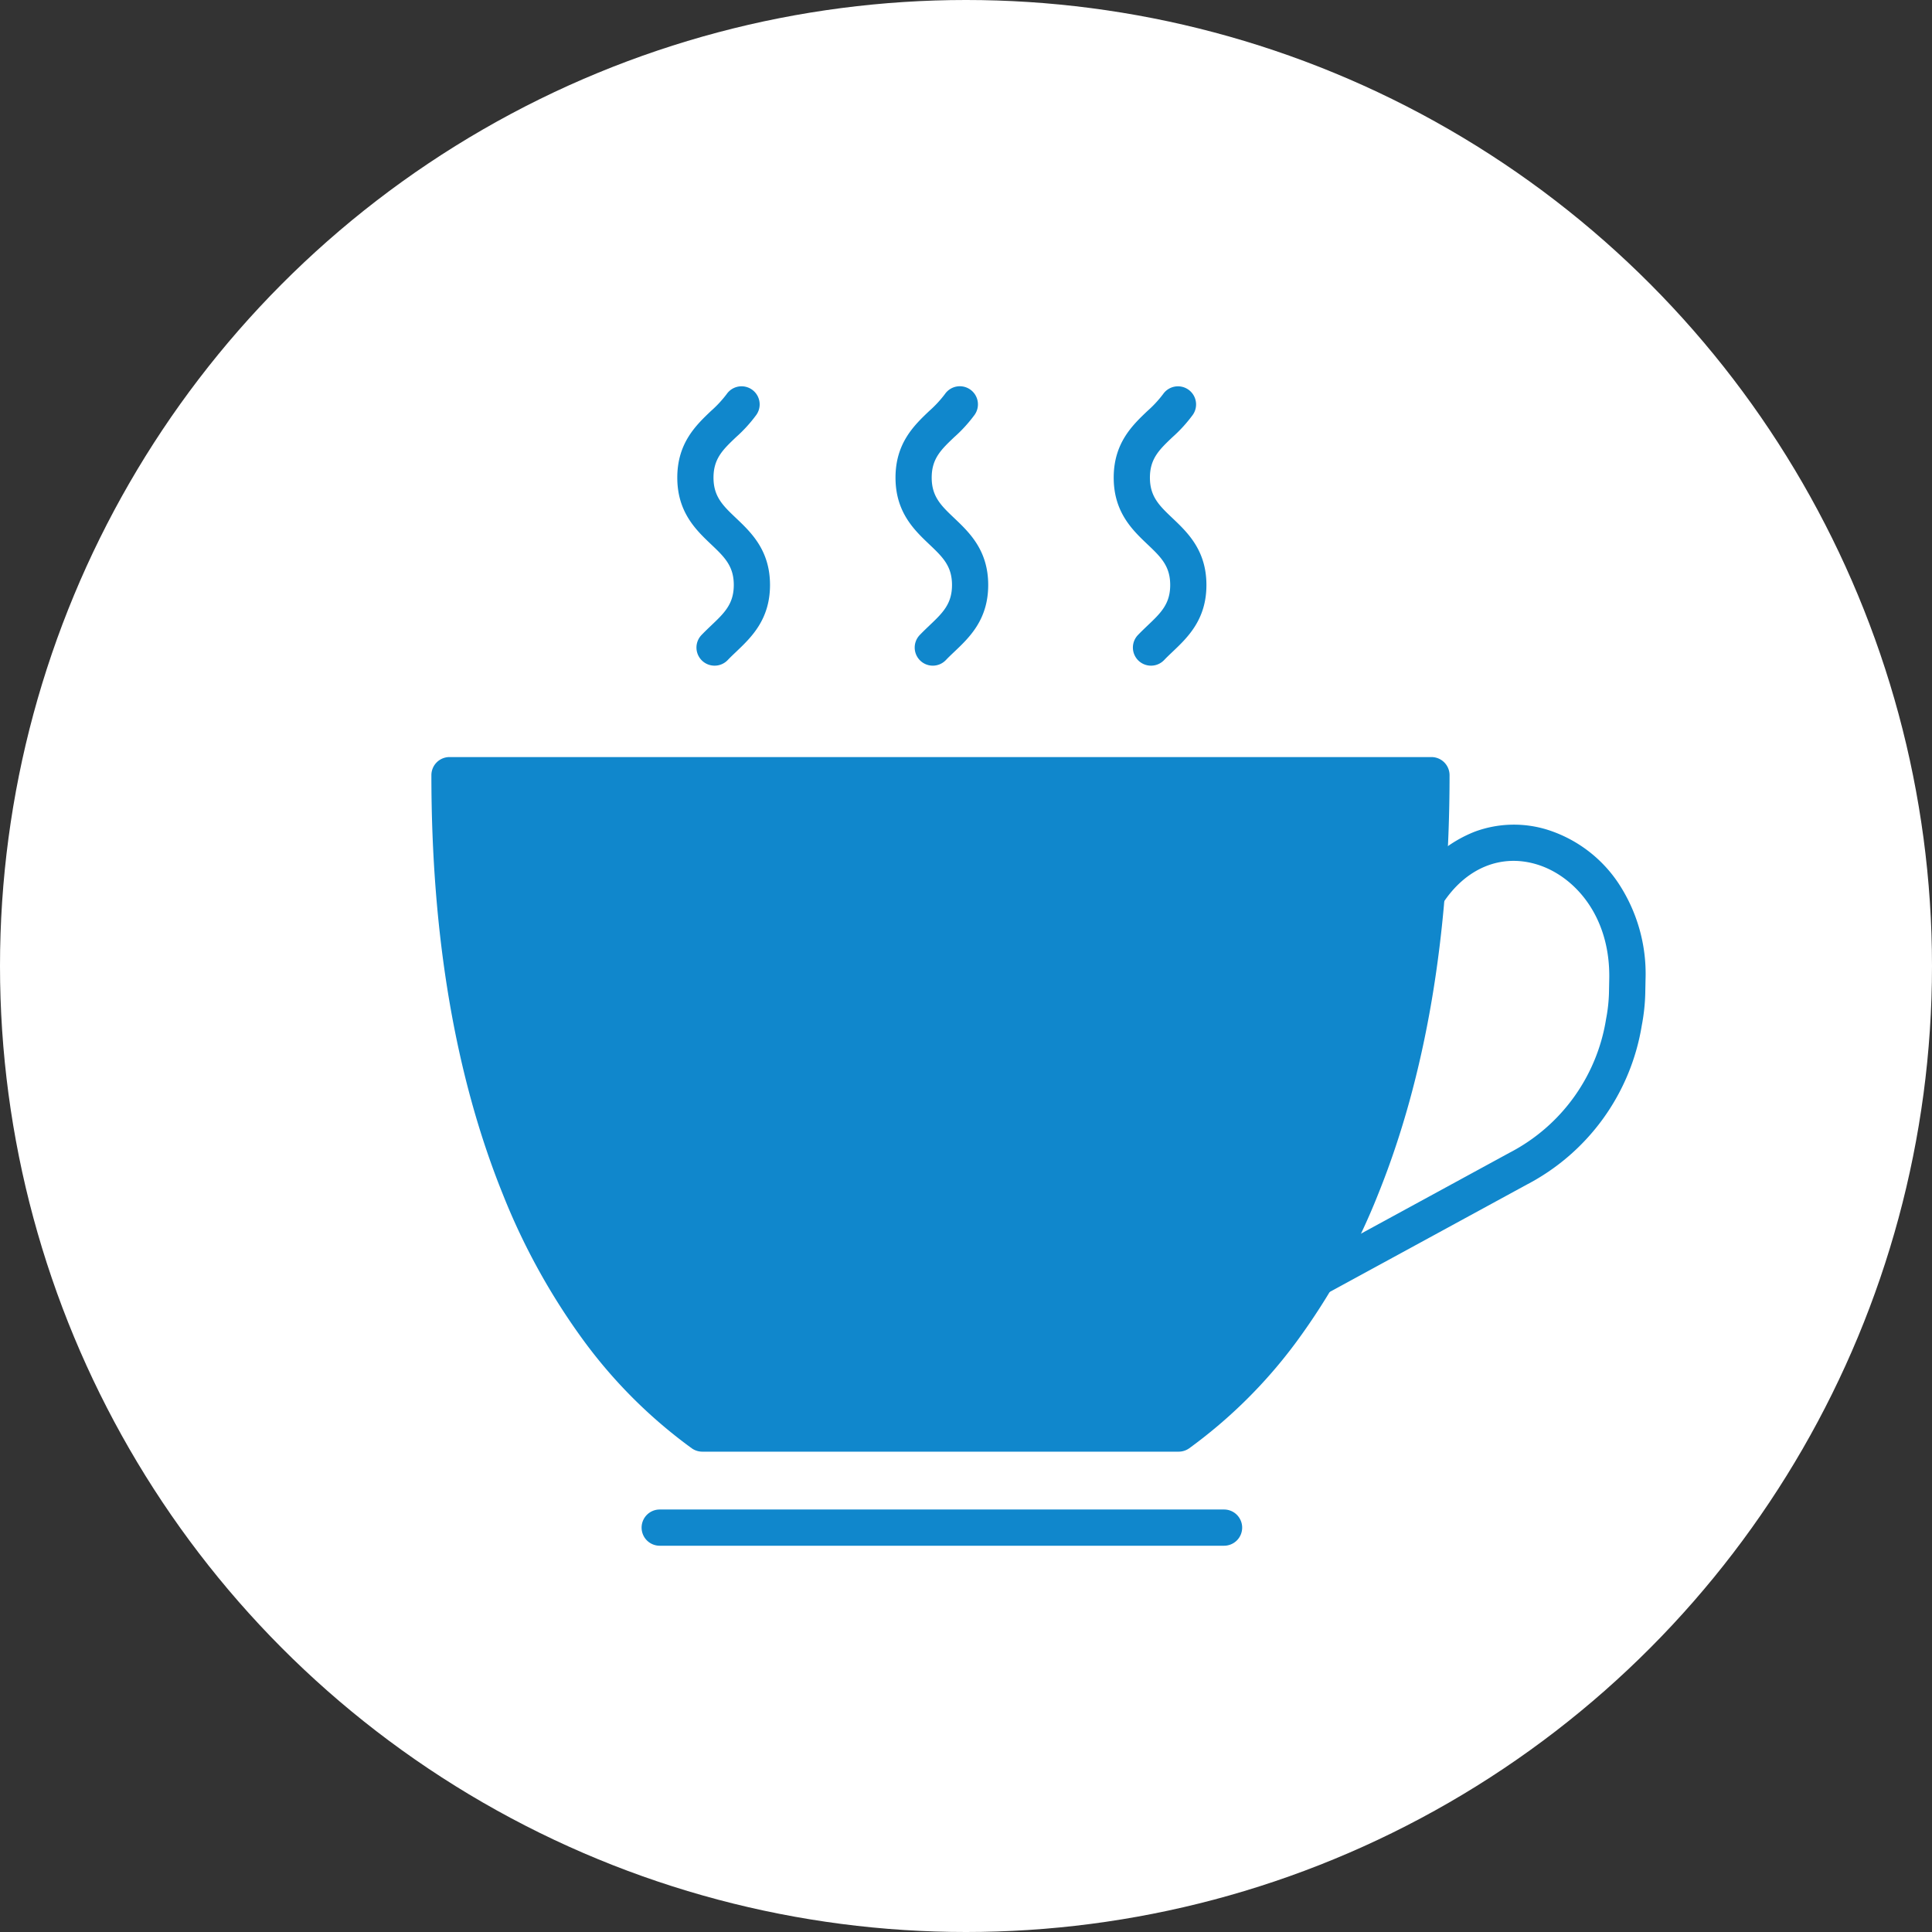 <svg xmlns="http://www.w3.org/2000/svg" width="160" height="160" viewBox="0 0 160 160">
  <rect x="0" y="0" width="160" height="160" fill="#333333" stroke="none"/>
  <g id="グループ_3251" data-name="グループ 3251" transform="translate(-4499 -1943)">
    <circle id="楕円形_8" data-name="楕円形 8" cx="80" cy="80" r="80" transform="translate(4499 1943)" fill="#fff"/>
    <path id="パス_97" data-name="パス 97" d="M80.868,26.139A1.5,1.5,0,0,1,79.784,23.6c.267-.279.539-.538.8-.787,1.087-1.033,1.873-1.779,1.873-3.358s-.786-2.325-1.873-3.358c-1.25-1.188-2.806-2.666-2.806-5.533s1.556-4.345,2.806-5.532a9.465,9.465,0,0,0,1.285-1.386,1.5,1.5,0,0,1,2.467,1.707,11.865,11.865,0,0,1-1.686,1.855c-1.087,1.033-1.873,1.779-1.873,3.357s.786,2.325,1.873,3.358c1.25,1.188,2.807,2.666,2.807,5.533S83.9,23.8,82.653,24.989c-.249.236-.484.459-.7.687A1.5,1.5,0,0,1,80.868,26.139Z" transform="translate(4477.312 1971.989)" fill="#1087cc"/>
    <path id="パス_98" data-name="パス 98" d="M147.219,26.139a1.5,1.5,0,0,1-1.083-2.537c.267-.279.539-.538.8-.787,1.087-1.033,1.873-1.779,1.873-3.358s-.786-2.325-1.873-3.358c-1.25-1.188-2.806-2.666-2.806-5.533s1.556-4.345,2.806-5.532a9.465,9.465,0,0,0,1.285-1.386,1.5,1.5,0,1,1,2.467,1.707A11.865,11.865,0,0,1,149,7.208c-1.087,1.033-1.873,1.779-1.873,3.357s.786,2.325,1.873,3.358c1.25,1.188,2.807,2.666,2.807,5.533S150.254,23.8,149,24.989c-.249.236-.484.459-.7.687A1.5,1.5,0,0,1,147.219,26.139Z" transform="translate(4429.032 1971.989)" fill="#1087cc"/>
    <path id="パス_99" data-name="パス 99" d="M213.569,26.139a1.5,1.5,0,0,1-1.083-2.537c.267-.279.539-.538.8-.787,1.087-1.033,1.873-1.779,1.873-3.358s-.786-2.325-1.873-3.358c-1.25-1.188-2.806-2.666-2.806-5.533s1.556-4.345,2.806-5.532a9.464,9.464,0,0,0,1.285-1.386,1.5,1.5,0,0,1,2.467,1.707,11.866,11.866,0,0,1-1.686,1.855c-1.087,1.033-1.873,1.779-1.873,3.357s.786,2.325,1.873,3.358c1.25,1.188,2.807,2.666,2.807,5.533s-1.556,4.345-2.806,5.533c-.249.236-.484.459-.7.687A1.5,1.5,0,0,1,213.569,26.139Z" transform="translate(4380.752 1971.989)" fill="#1087cc"/>
    <path id="パス_100" data-name="パス 100" d="M85.82,117.25c0,27.167-8.448,45.558-20.932,54.525H25.432C12.948,162.808,4.5,144.417,4.5,117.25Z" transform="translate(4531.726 1889.947)" fill="#1087cc"/>
    <path id="パス_100_-_アウトライン" data-name="パス 100 - アウトライン" d="M4.5,115.75H85.82a1.5,1.5,0,0,1,1.5,1.5c0,13.286-1.983,24.943-5.893,34.648a54.613,54.613,0,0,1-6.8,12.293,40.95,40.95,0,0,1-8.864,8.8,1.5,1.5,0,0,1-.875.282H25.432a1.5,1.5,0,0,1-.875-.282,40.949,40.949,0,0,1-8.864-8.8,54.613,54.613,0,0,1-6.8-12.293C4.983,142.193,3,130.536,3,117.25A1.5,1.5,0,0,1,4.5,115.75Zm79.811,3H6.009c.143,12.276,2.048,23.044,5.667,32.027A51.618,51.618,0,0,0,18.1,162.4a38.159,38.159,0,0,0,7.824,7.88H64.4a38.159,38.159,0,0,0,7.824-7.88,51.618,51.618,0,0,0,6.421-11.618C82.264,141.794,84.169,131.026,84.311,118.75Z" transform="translate(4531.726 1889.947)" fill="#1087cc"/>
    <path id="パス_101" data-name="パス 101" d="M268.47,175.347a1.5,1.5,0,0,1-.719-2.818l16.623-9.055.066-.034a15.14,15.14,0,0,0,7.92-11.038,13.244,13.244,0,0,0,.239-2.136l.023-1.178c.1-5.255-2.93-8.548-5.983-9.481-2.993-.915-5.922.308-7.835,3.271a1.5,1.5,0,1,1-2.52-1.627,10.721,10.721,0,0,1,5.2-4.359,9.337,9.337,0,0,1,6.037-.154,11.086,11.086,0,0,1,5.819,4.358,13.605,13.605,0,0,1,2.287,8.051l-.023,1.178a16.225,16.225,0,0,1-.29,2.627,18.15,18.15,0,0,1-9.532,13.173l-16.591,9.038A1.493,1.493,0,0,1,268.47,175.347Z" transform="translate(4339.649 1874.984)" fill="#1087cc"/>
    <path id="線_231" data-name="線 231" d="M46.736,1.5H0A1.5,1.5,0,0,1-1.5,0,1.5,1.5,0,0,1,0-1.5H46.736a1.5,1.5,0,0,1,1.5,1.5A1.5,1.5,0,0,1,46.736,1.5Z" transform="translate(4553.635 2069.511)" fill="#1087cc"/>
  </g>
</svg>
